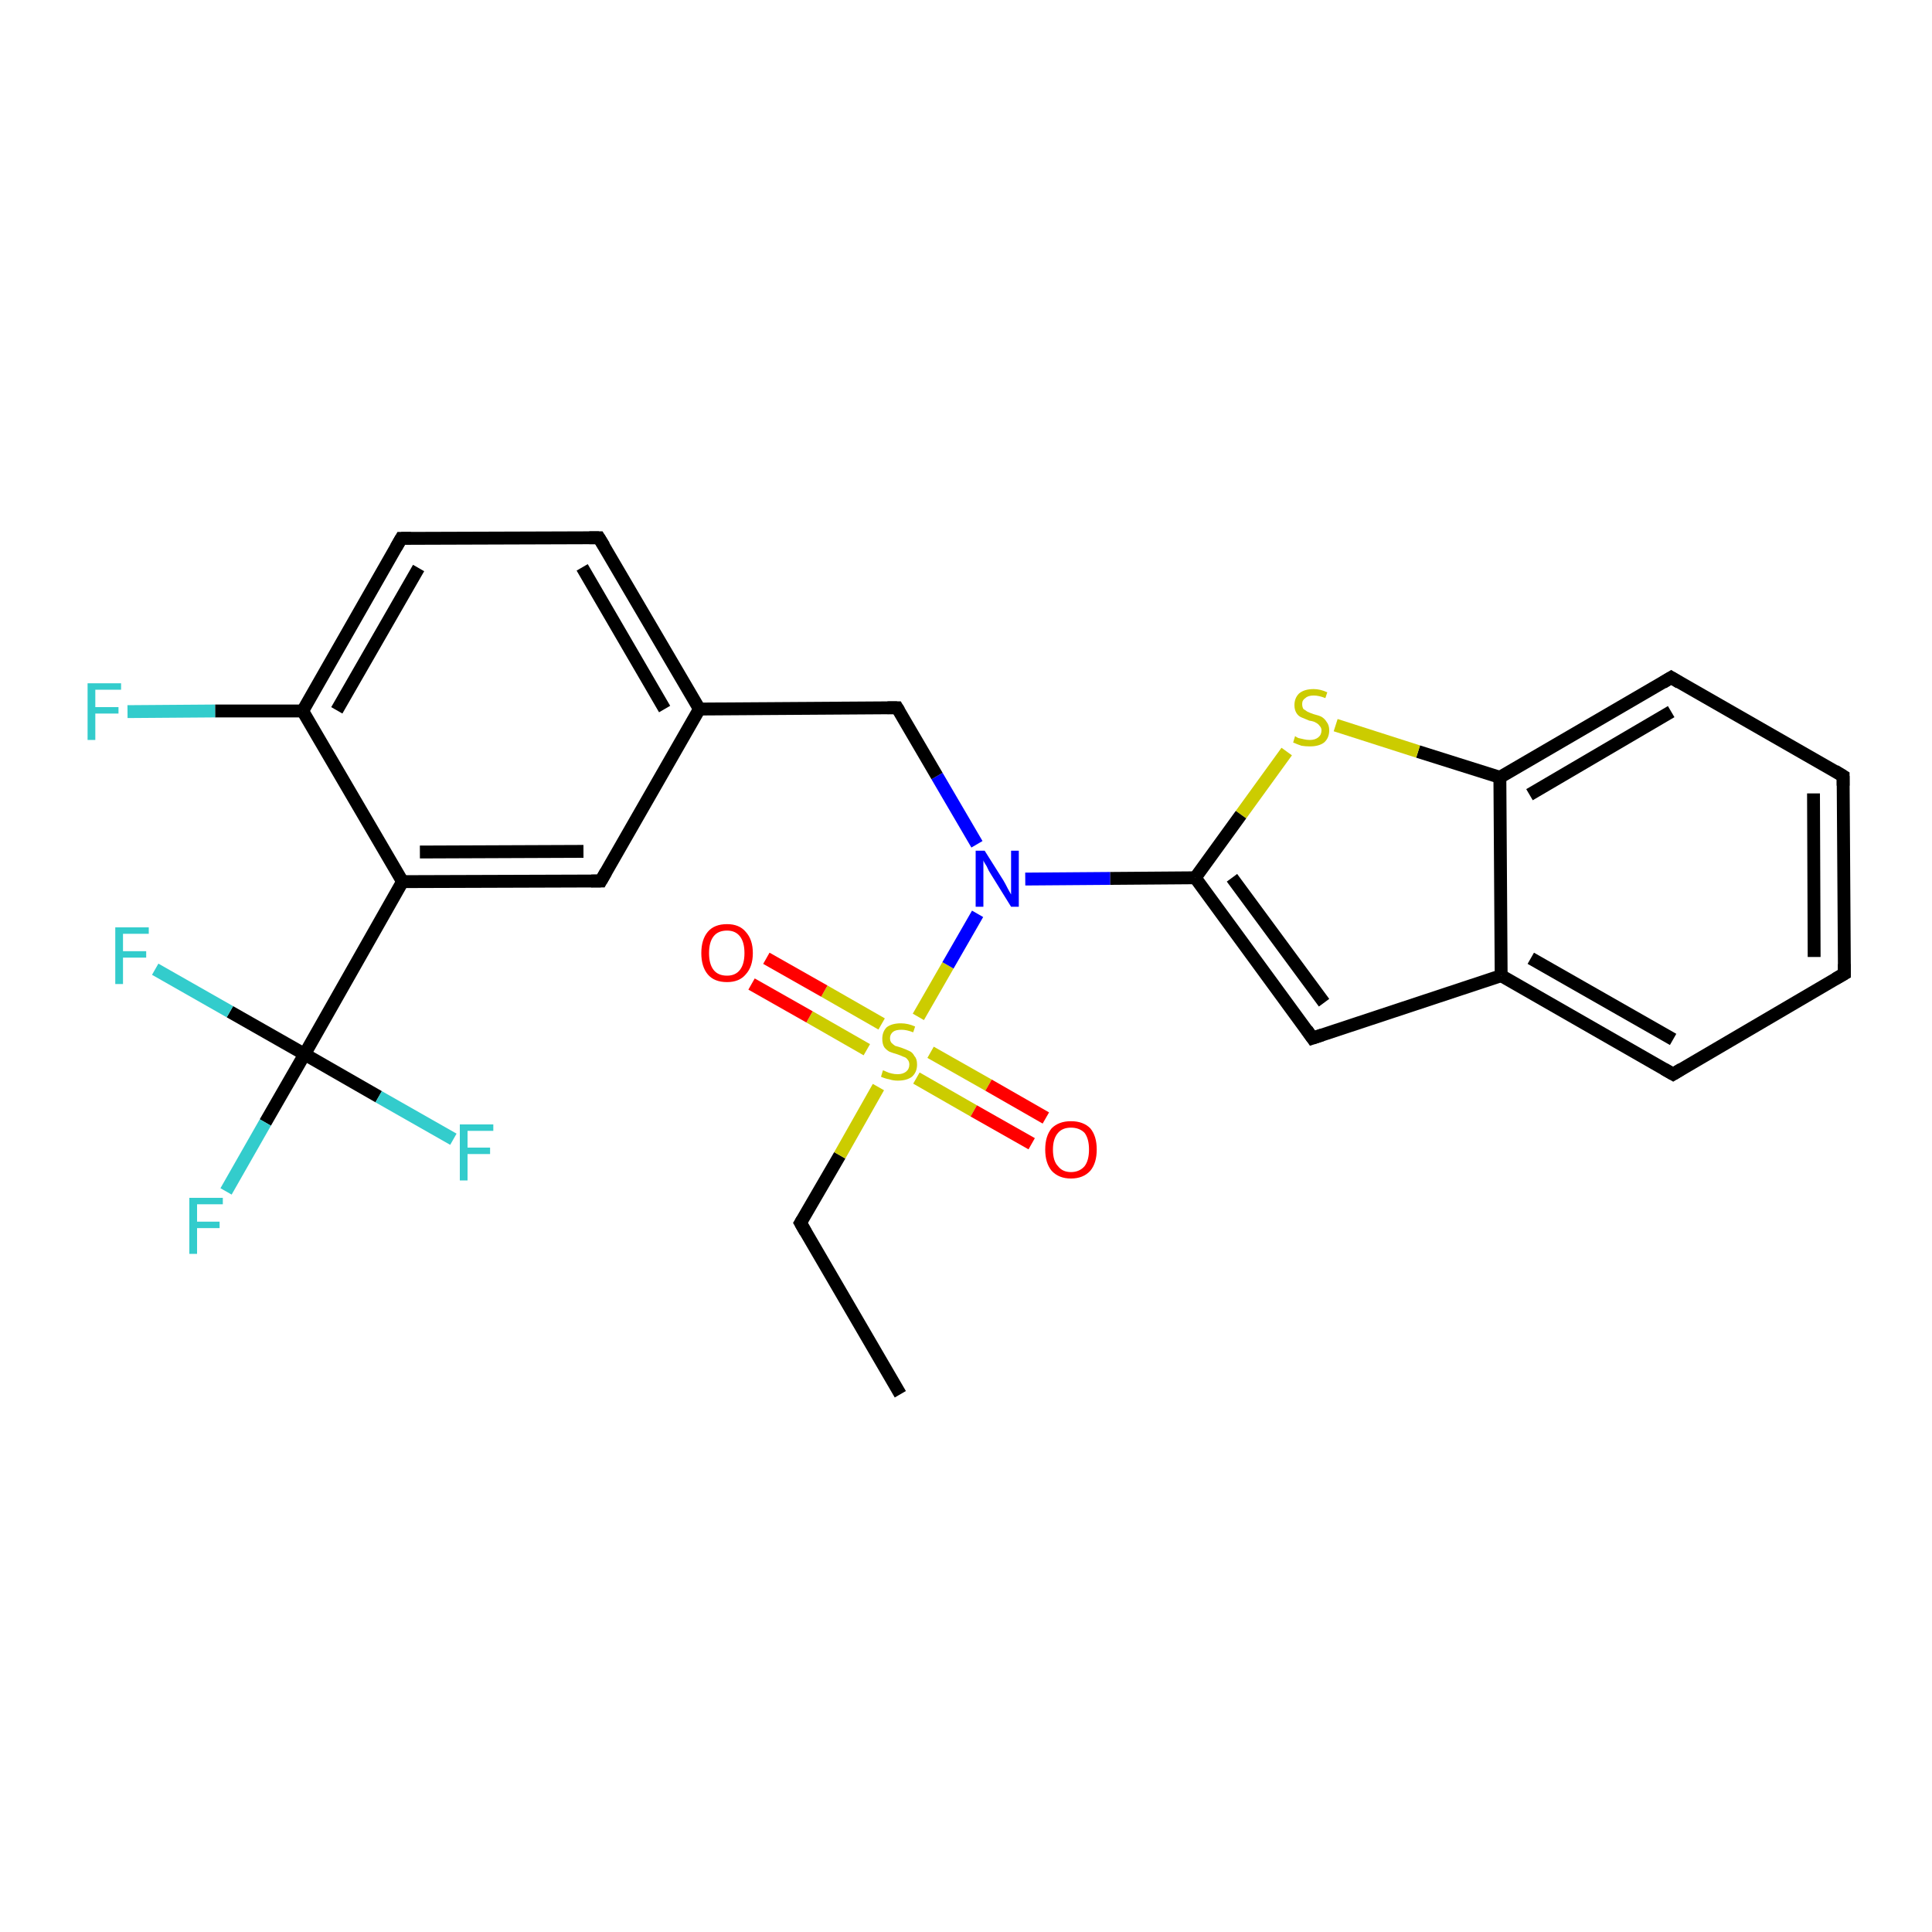 <?xml version='1.0' encoding='iso-8859-1'?>
<svg version='1.1' baseProfile='full'
              xmlns='http://www.w3.org/2000/svg'
                      xmlns:rdkit='http://www.rdkit.org/xml'
                      xmlns:xlink='http://www.w3.org/1999/xlink'
                  xml:space='preserve'
width='300px' height='300px' viewBox='0 0 300 300'>
<!-- END OF HEADER -->
<rect style='opacity:1.0;fill:#FFFFFF;stroke:none' width='300.0' height='300.0' x='0.0' y='0.0'> </rect>
<path class='bond-0 atom-0 atom-1' d='M 139.8,216.5 L 124.3,189.9' style='fill:none;fill-rule:evenodd;stroke:#000000;stroke-width:2.0px;stroke-linecap:butt;stroke-linejoin:miter;stroke-opacity:1' />
<path class='bond-1 atom-1 atom-2' d='M 124.3,189.9 L 130.4,179.4' style='fill:none;fill-rule:evenodd;stroke:#000000;stroke-width:2.0px;stroke-linecap:butt;stroke-linejoin:miter;stroke-opacity:1' />
<path class='bond-1 atom-1 atom-2' d='M 130.4,179.4 L 136.4,168.8' style='fill:none;fill-rule:evenodd;stroke:#CCCC00;stroke-width:2.0px;stroke-linecap:butt;stroke-linejoin:miter;stroke-opacity:1' />
<path class='bond-2 atom-2 atom-3' d='M 142.3,167.4 L 151.2,172.5' style='fill:none;fill-rule:evenodd;stroke:#CCCC00;stroke-width:2.0px;stroke-linecap:butt;stroke-linejoin:miter;stroke-opacity:1' />
<path class='bond-2 atom-2 atom-3' d='M 151.2,172.5 L 160.2,177.6' style='fill:none;fill-rule:evenodd;stroke:#FF0000;stroke-width:2.0px;stroke-linecap:butt;stroke-linejoin:miter;stroke-opacity:1' />
<path class='bond-2 atom-2 atom-3' d='M 144.5,163.4 L 153.5,168.5' style='fill:none;fill-rule:evenodd;stroke:#CCCC00;stroke-width:2.0px;stroke-linecap:butt;stroke-linejoin:miter;stroke-opacity:1' />
<path class='bond-2 atom-2 atom-3' d='M 153.5,168.5 L 162.4,173.6' style='fill:none;fill-rule:evenodd;stroke:#FF0000;stroke-width:2.0px;stroke-linecap:butt;stroke-linejoin:miter;stroke-opacity:1' />
<path class='bond-3 atom-2 atom-4' d='M 136.9,159.0 L 128.0,153.9' style='fill:none;fill-rule:evenodd;stroke:#CCCC00;stroke-width:2.0px;stroke-linecap:butt;stroke-linejoin:miter;stroke-opacity:1' />
<path class='bond-3 atom-2 atom-4' d='M 128.0,153.9 L 119.0,148.8' style='fill:none;fill-rule:evenodd;stroke:#FF0000;stroke-width:2.0px;stroke-linecap:butt;stroke-linejoin:miter;stroke-opacity:1' />
<path class='bond-3 atom-2 atom-4' d='M 134.6,163.0 L 125.7,157.9' style='fill:none;fill-rule:evenodd;stroke:#CCCC00;stroke-width:2.0px;stroke-linecap:butt;stroke-linejoin:miter;stroke-opacity:1' />
<path class='bond-3 atom-2 atom-4' d='M 125.7,157.9 L 116.7,152.8' style='fill:none;fill-rule:evenodd;stroke:#FF0000;stroke-width:2.0px;stroke-linecap:butt;stroke-linejoin:miter;stroke-opacity:1' />
<path class='bond-4 atom-2 atom-5' d='M 142.6,157.9 L 147.2,149.9' style='fill:none;fill-rule:evenodd;stroke:#CCCC00;stroke-width:2.0px;stroke-linecap:butt;stroke-linejoin:miter;stroke-opacity:1' />
<path class='bond-4 atom-2 atom-5' d='M 147.2,149.9 L 151.8,141.9' style='fill:none;fill-rule:evenodd;stroke:#0000FF;stroke-width:2.0px;stroke-linecap:butt;stroke-linejoin:miter;stroke-opacity:1' />
<path class='bond-5 atom-5 atom-6' d='M 151.7,131.1 L 145.5,120.5' style='fill:none;fill-rule:evenodd;stroke:#0000FF;stroke-width:2.0px;stroke-linecap:butt;stroke-linejoin:miter;stroke-opacity:1' />
<path class='bond-5 atom-5 atom-6' d='M 145.5,120.5 L 139.3,109.9' style='fill:none;fill-rule:evenodd;stroke:#000000;stroke-width:2.0px;stroke-linecap:butt;stroke-linejoin:miter;stroke-opacity:1' />
<path class='bond-6 atom-6 atom-7' d='M 139.3,109.9 L 108.6,110.1' style='fill:none;fill-rule:evenodd;stroke:#000000;stroke-width:2.0px;stroke-linecap:butt;stroke-linejoin:miter;stroke-opacity:1' />
<path class='bond-7 atom-7 atom-8' d='M 108.6,110.1 L 93.0,83.5' style='fill:none;fill-rule:evenodd;stroke:#000000;stroke-width:2.0px;stroke-linecap:butt;stroke-linejoin:miter;stroke-opacity:1' />
<path class='bond-7 atom-7 atom-8' d='M 103.2,110.1 L 90.4,88.1' style='fill:none;fill-rule:evenodd;stroke:#000000;stroke-width:2.0px;stroke-linecap:butt;stroke-linejoin:miter;stroke-opacity:1' />
<path class='bond-8 atom-8 atom-9' d='M 93.0,83.5 L 62.3,83.6' style='fill:none;fill-rule:evenodd;stroke:#000000;stroke-width:2.0px;stroke-linecap:butt;stroke-linejoin:miter;stroke-opacity:1' />
<path class='bond-9 atom-9 atom-10' d='M 62.3,83.6 L 47.0,110.4' style='fill:none;fill-rule:evenodd;stroke:#000000;stroke-width:2.0px;stroke-linecap:butt;stroke-linejoin:miter;stroke-opacity:1' />
<path class='bond-9 atom-9 atom-10' d='M 65.0,88.2 L 52.3,110.3' style='fill:none;fill-rule:evenodd;stroke:#000000;stroke-width:2.0px;stroke-linecap:butt;stroke-linejoin:miter;stroke-opacity:1' />
<path class='bond-10 atom-10 atom-11' d='M 47.0,110.4 L 33.4,110.4' style='fill:none;fill-rule:evenodd;stroke:#000000;stroke-width:2.0px;stroke-linecap:butt;stroke-linejoin:miter;stroke-opacity:1' />
<path class='bond-10 atom-10 atom-11' d='M 33.4,110.4 L 19.8,110.5' style='fill:none;fill-rule:evenodd;stroke:#33CCCC;stroke-width:2.0px;stroke-linecap:butt;stroke-linejoin:miter;stroke-opacity:1' />
<path class='bond-11 atom-10 atom-12' d='M 47.0,110.4 L 62.5,136.9' style='fill:none;fill-rule:evenodd;stroke:#000000;stroke-width:2.0px;stroke-linecap:butt;stroke-linejoin:miter;stroke-opacity:1' />
<path class='bond-12 atom-12 atom-13' d='M 62.5,136.9 L 93.3,136.8' style='fill:none;fill-rule:evenodd;stroke:#000000;stroke-width:2.0px;stroke-linecap:butt;stroke-linejoin:miter;stroke-opacity:1' />
<path class='bond-12 atom-12 atom-13' d='M 65.2,132.3 L 90.6,132.2' style='fill:none;fill-rule:evenodd;stroke:#000000;stroke-width:2.0px;stroke-linecap:butt;stroke-linejoin:miter;stroke-opacity:1' />
<path class='bond-13 atom-12 atom-14' d='M 62.5,136.9 L 47.3,163.7' style='fill:none;fill-rule:evenodd;stroke:#000000;stroke-width:2.0px;stroke-linecap:butt;stroke-linejoin:miter;stroke-opacity:1' />
<path class='bond-14 atom-14 atom-15' d='M 47.3,163.7 L 41.2,174.3' style='fill:none;fill-rule:evenodd;stroke:#000000;stroke-width:2.0px;stroke-linecap:butt;stroke-linejoin:miter;stroke-opacity:1' />
<path class='bond-14 atom-14 atom-15' d='M 41.2,174.3 L 35.1,185.0' style='fill:none;fill-rule:evenodd;stroke:#33CCCC;stroke-width:2.0px;stroke-linecap:butt;stroke-linejoin:miter;stroke-opacity:1' />
<path class='bond-15 atom-14 atom-16' d='M 47.3,163.7 L 35.7,157.1' style='fill:none;fill-rule:evenodd;stroke:#000000;stroke-width:2.0px;stroke-linecap:butt;stroke-linejoin:miter;stroke-opacity:1' />
<path class='bond-15 atom-14 atom-16' d='M 35.7,157.1 L 24.1,150.5' style='fill:none;fill-rule:evenodd;stroke:#33CCCC;stroke-width:2.0px;stroke-linecap:butt;stroke-linejoin:miter;stroke-opacity:1' />
<path class='bond-16 atom-14 atom-17' d='M 47.3,163.7 L 58.8,170.3' style='fill:none;fill-rule:evenodd;stroke:#000000;stroke-width:2.0px;stroke-linecap:butt;stroke-linejoin:miter;stroke-opacity:1' />
<path class='bond-16 atom-14 atom-17' d='M 58.8,170.3 L 70.4,176.9' style='fill:none;fill-rule:evenodd;stroke:#33CCCC;stroke-width:2.0px;stroke-linecap:butt;stroke-linejoin:miter;stroke-opacity:1' />
<path class='bond-17 atom-5 atom-18' d='M 159.2,136.5 L 172.4,136.4' style='fill:none;fill-rule:evenodd;stroke:#0000FF;stroke-width:2.0px;stroke-linecap:butt;stroke-linejoin:miter;stroke-opacity:1' />
<path class='bond-17 atom-5 atom-18' d='M 172.4,136.4 L 185.6,136.3' style='fill:none;fill-rule:evenodd;stroke:#000000;stroke-width:2.0px;stroke-linecap:butt;stroke-linejoin:miter;stroke-opacity:1' />
<path class='bond-18 atom-18 atom-19' d='M 185.6,136.3 L 203.8,161.2' style='fill:none;fill-rule:evenodd;stroke:#000000;stroke-width:2.0px;stroke-linecap:butt;stroke-linejoin:miter;stroke-opacity:1' />
<path class='bond-18 atom-18 atom-19' d='M 191.3,136.3 L 205.6,155.7' style='fill:none;fill-rule:evenodd;stroke:#000000;stroke-width:2.0px;stroke-linecap:butt;stroke-linejoin:miter;stroke-opacity:1' />
<path class='bond-19 atom-19 atom-20' d='M 203.8,161.2 L 233.1,151.5' style='fill:none;fill-rule:evenodd;stroke:#000000;stroke-width:2.0px;stroke-linecap:butt;stroke-linejoin:miter;stroke-opacity:1' />
<path class='bond-20 atom-20 atom-21' d='M 233.1,151.5 L 259.8,166.8' style='fill:none;fill-rule:evenodd;stroke:#000000;stroke-width:2.0px;stroke-linecap:butt;stroke-linejoin:miter;stroke-opacity:1' />
<path class='bond-20 atom-20 atom-21' d='M 237.7,148.8 L 259.8,161.4' style='fill:none;fill-rule:evenodd;stroke:#000000;stroke-width:2.0px;stroke-linecap:butt;stroke-linejoin:miter;stroke-opacity:1' />
<path class='bond-21 atom-21 atom-22' d='M 259.8,166.8 L 286.4,151.2' style='fill:none;fill-rule:evenodd;stroke:#000000;stroke-width:2.0px;stroke-linecap:butt;stroke-linejoin:miter;stroke-opacity:1' />
<path class='bond-22 atom-22 atom-23' d='M 286.4,151.2 L 286.2,120.5' style='fill:none;fill-rule:evenodd;stroke:#000000;stroke-width:2.0px;stroke-linecap:butt;stroke-linejoin:miter;stroke-opacity:1' />
<path class='bond-22 atom-22 atom-23' d='M 281.7,148.6 L 281.6,123.2' style='fill:none;fill-rule:evenodd;stroke:#000000;stroke-width:2.0px;stroke-linecap:butt;stroke-linejoin:miter;stroke-opacity:1' />
<path class='bond-23 atom-23 atom-24' d='M 286.2,120.5 L 259.5,105.2' style='fill:none;fill-rule:evenodd;stroke:#000000;stroke-width:2.0px;stroke-linecap:butt;stroke-linejoin:miter;stroke-opacity:1' />
<path class='bond-24 atom-24 atom-25' d='M 259.5,105.2 L 232.9,120.7' style='fill:none;fill-rule:evenodd;stroke:#000000;stroke-width:2.0px;stroke-linecap:butt;stroke-linejoin:miter;stroke-opacity:1' />
<path class='bond-24 atom-24 atom-25' d='M 259.5,110.5 L 237.5,123.4' style='fill:none;fill-rule:evenodd;stroke:#000000;stroke-width:2.0px;stroke-linecap:butt;stroke-linejoin:miter;stroke-opacity:1' />
<path class='bond-25 atom-25 atom-26' d='M 232.9,120.7 L 220.2,116.7' style='fill:none;fill-rule:evenodd;stroke:#000000;stroke-width:2.0px;stroke-linecap:butt;stroke-linejoin:miter;stroke-opacity:1' />
<path class='bond-25 atom-25 atom-26' d='M 220.2,116.7 L 207.4,112.6' style='fill:none;fill-rule:evenodd;stroke:#CCCC00;stroke-width:2.0px;stroke-linecap:butt;stroke-linejoin:miter;stroke-opacity:1' />
<path class='bond-26 atom-13 atom-7' d='M 93.3,136.8 L 108.6,110.1' style='fill:none;fill-rule:evenodd;stroke:#000000;stroke-width:2.0px;stroke-linecap:butt;stroke-linejoin:miter;stroke-opacity:1' />
<path class='bond-27 atom-26 atom-18' d='M 199.8,116.7 L 192.7,126.5' style='fill:none;fill-rule:evenodd;stroke:#CCCC00;stroke-width:2.0px;stroke-linecap:butt;stroke-linejoin:miter;stroke-opacity:1' />
<path class='bond-27 atom-26 atom-18' d='M 192.7,126.5 L 185.6,136.3' style='fill:none;fill-rule:evenodd;stroke:#000000;stroke-width:2.0px;stroke-linecap:butt;stroke-linejoin:miter;stroke-opacity:1' />
<path class='bond-28 atom-25 atom-20' d='M 232.9,120.7 L 233.1,151.5' style='fill:none;fill-rule:evenodd;stroke:#000000;stroke-width:2.0px;stroke-linecap:butt;stroke-linejoin:miter;stroke-opacity:1' />
<path d='M 125.1,191.3 L 124.3,189.9 L 124.6,189.4' style='fill:none;stroke:#000000;stroke-width:2.0px;stroke-linecap:butt;stroke-linejoin:miter;stroke-opacity:1;' />
<path d='M 139.6,110.4 L 139.3,109.9 L 137.8,109.9' style='fill:none;stroke:#000000;stroke-width:2.0px;stroke-linecap:butt;stroke-linejoin:miter;stroke-opacity:1;' />
<path d='M 93.8,84.8 L 93.0,83.5 L 91.5,83.5' style='fill:none;stroke:#000000;stroke-width:2.0px;stroke-linecap:butt;stroke-linejoin:miter;stroke-opacity:1;' />
<path d='M 63.8,83.6 L 62.3,83.6 L 61.5,85.0' style='fill:none;stroke:#000000;stroke-width:2.0px;stroke-linecap:butt;stroke-linejoin:miter;stroke-opacity:1;' />
<path d='M 91.8,136.8 L 93.3,136.8 L 94.1,135.4' style='fill:none;stroke:#000000;stroke-width:2.0px;stroke-linecap:butt;stroke-linejoin:miter;stroke-opacity:1;' />
<path d='M 202.9,159.9 L 203.8,161.2 L 205.3,160.7' style='fill:none;stroke:#000000;stroke-width:2.0px;stroke-linecap:butt;stroke-linejoin:miter;stroke-opacity:1;' />
<path d='M 258.4,166.0 L 259.8,166.8 L 261.1,166.0' style='fill:none;stroke:#000000;stroke-width:2.0px;stroke-linecap:butt;stroke-linejoin:miter;stroke-opacity:1;' />
<path d='M 285.0,152.0 L 286.4,151.2 L 286.4,149.7' style='fill:none;stroke:#000000;stroke-width:2.0px;stroke-linecap:butt;stroke-linejoin:miter;stroke-opacity:1;' />
<path d='M 286.2,122.0 L 286.2,120.5 L 284.9,119.7' style='fill:none;stroke:#000000;stroke-width:2.0px;stroke-linecap:butt;stroke-linejoin:miter;stroke-opacity:1;' />
<path d='M 260.8,106.0 L 259.5,105.2 L 258.2,106.0' style='fill:none;stroke:#000000;stroke-width:2.0px;stroke-linecap:butt;stroke-linejoin:miter;stroke-opacity:1;' />
<path class='atom-2' d='M 137.1 166.2
Q 137.2 166.2, 137.6 166.4
Q 138.0 166.6, 138.5 166.7
Q 138.9 166.8, 139.4 166.8
Q 140.2 166.8, 140.7 166.4
Q 141.2 166.0, 141.2 165.3
Q 141.2 164.8, 140.9 164.5
Q 140.7 164.2, 140.3 164.1
Q 139.9 163.9, 139.3 163.7
Q 138.6 163.5, 138.1 163.3
Q 137.6 163.0, 137.3 162.6
Q 137.0 162.1, 137.0 161.3
Q 137.0 160.2, 137.7 159.5
Q 138.5 158.9, 139.9 158.9
Q 141.0 158.9, 142.1 159.4
L 141.8 160.3
Q 140.8 159.9, 140.0 159.9
Q 139.1 159.9, 138.7 160.2
Q 138.2 160.6, 138.2 161.2
Q 138.2 161.6, 138.4 161.9
Q 138.7 162.2, 139.0 162.4
Q 139.4 162.5, 140.0 162.7
Q 140.8 163.0, 141.2 163.2
Q 141.7 163.4, 142.0 164.0
Q 142.4 164.4, 142.4 165.3
Q 142.4 166.5, 141.6 167.2
Q 140.8 167.8, 139.4 167.8
Q 138.7 167.8, 138.1 167.6
Q 137.5 167.5, 136.8 167.2
L 137.1 166.2
' fill='#CCCC00'/>
<path class='atom-3' d='M 162.3 178.5
Q 162.3 176.4, 163.3 175.2
Q 164.4 174.1, 166.3 174.1
Q 168.2 174.1, 169.3 175.2
Q 170.3 176.4, 170.3 178.5
Q 170.3 180.6, 169.3 181.8
Q 168.2 183.0, 166.3 183.0
Q 164.4 183.0, 163.3 181.8
Q 162.3 180.6, 162.3 178.5
M 166.3 182.0
Q 167.6 182.0, 168.4 181.1
Q 169.1 180.2, 169.1 178.5
Q 169.1 176.8, 168.4 175.9
Q 167.6 175.1, 166.3 175.1
Q 165.0 175.1, 164.3 175.9
Q 163.5 176.8, 163.5 178.5
Q 163.5 180.3, 164.3 181.1
Q 165.0 182.0, 166.3 182.0
' fill='#FF0000'/>
<path class='atom-4' d='M 108.9 148.0
Q 108.9 145.9, 109.9 144.7
Q 110.9 143.5, 112.9 143.5
Q 114.8 143.5, 115.8 144.7
Q 116.9 145.9, 116.9 148.0
Q 116.9 150.1, 115.8 151.3
Q 114.8 152.5, 112.9 152.5
Q 110.9 152.5, 109.9 151.3
Q 108.9 150.1, 108.9 148.0
M 112.9 151.5
Q 114.2 151.5, 114.9 150.6
Q 115.6 149.7, 115.6 148.0
Q 115.6 146.3, 114.9 145.4
Q 114.2 144.5, 112.9 144.5
Q 111.5 144.5, 110.8 145.4
Q 110.1 146.3, 110.1 148.0
Q 110.1 149.7, 110.8 150.6
Q 111.5 151.5, 112.9 151.5
' fill='#FF0000'/>
<path class='atom-5' d='M 152.9 132.1
L 155.8 136.7
Q 156.1 137.2, 156.5 138.0
Q 157.0 138.9, 157.0 138.9
L 157.0 132.1
L 158.2 132.1
L 158.2 140.8
L 157.0 140.8
L 153.9 135.8
Q 153.5 135.2, 153.2 134.5
Q 152.8 133.9, 152.7 133.6
L 152.7 140.8
L 151.5 140.8
L 151.5 132.1
L 152.9 132.1
' fill='#0000FF'/>
<path class='atom-11' d='M 13.6 106.1
L 18.8 106.1
L 18.8 107.1
L 14.8 107.1
L 14.8 109.8
L 18.4 109.8
L 18.4 110.8
L 14.8 110.8
L 14.8 114.9
L 13.6 114.9
L 13.6 106.1
' fill='#33CCCC'/>
<path class='atom-15' d='M 29.4 186.0
L 34.6 186.0
L 34.6 187.0
L 30.6 187.0
L 30.6 189.7
L 34.1 189.7
L 34.1 190.7
L 30.6 190.7
L 30.6 194.7
L 29.4 194.7
L 29.4 186.0
' fill='#33CCCC'/>
<path class='atom-16' d='M 17.9 144.0
L 23.1 144.0
L 23.1 145.0
L 19.1 145.0
L 19.1 147.7
L 22.7 147.7
L 22.7 148.7
L 19.1 148.7
L 19.1 152.8
L 17.9 152.8
L 17.9 144.0
' fill='#33CCCC'/>
<path class='atom-17' d='M 71.4 174.6
L 76.6 174.6
L 76.6 175.6
L 72.6 175.6
L 72.6 178.2
L 76.1 178.2
L 76.1 179.2
L 72.6 179.2
L 72.6 183.3
L 71.4 183.3
L 71.4 174.6
' fill='#33CCCC'/>
<path class='atom-26' d='M 201.1 114.3
Q 201.2 114.4, 201.6 114.6
Q 202.0 114.7, 202.5 114.8
Q 202.9 114.9, 203.4 114.9
Q 204.2 114.9, 204.7 114.5
Q 205.2 114.1, 205.2 113.4
Q 205.2 113.0, 204.9 112.7
Q 204.7 112.4, 204.3 112.2
Q 204.0 112.0, 203.3 111.9
Q 202.6 111.6, 202.1 111.4
Q 201.6 111.2, 201.3 110.7
Q 201.0 110.2, 201.0 109.5
Q 201.0 108.4, 201.7 107.7
Q 202.5 107.0, 204.0 107.0
Q 205.0 107.0, 206.1 107.5
L 205.8 108.4
Q 204.8 108.0, 204.0 108.0
Q 203.1 108.0, 202.7 108.4
Q 202.2 108.7, 202.2 109.3
Q 202.2 109.8, 202.4 110.1
Q 202.7 110.3, 203.0 110.5
Q 203.4 110.7, 204.0 110.9
Q 204.8 111.1, 205.2 111.3
Q 205.7 111.6, 206.0 112.1
Q 206.4 112.6, 206.4 113.4
Q 206.4 114.6, 205.6 115.3
Q 204.8 115.9, 203.4 115.9
Q 202.7 115.9, 202.1 115.8
Q 201.5 115.6, 200.8 115.3
L 201.1 114.3
' fill='#CCCC00'/>
</svg>
